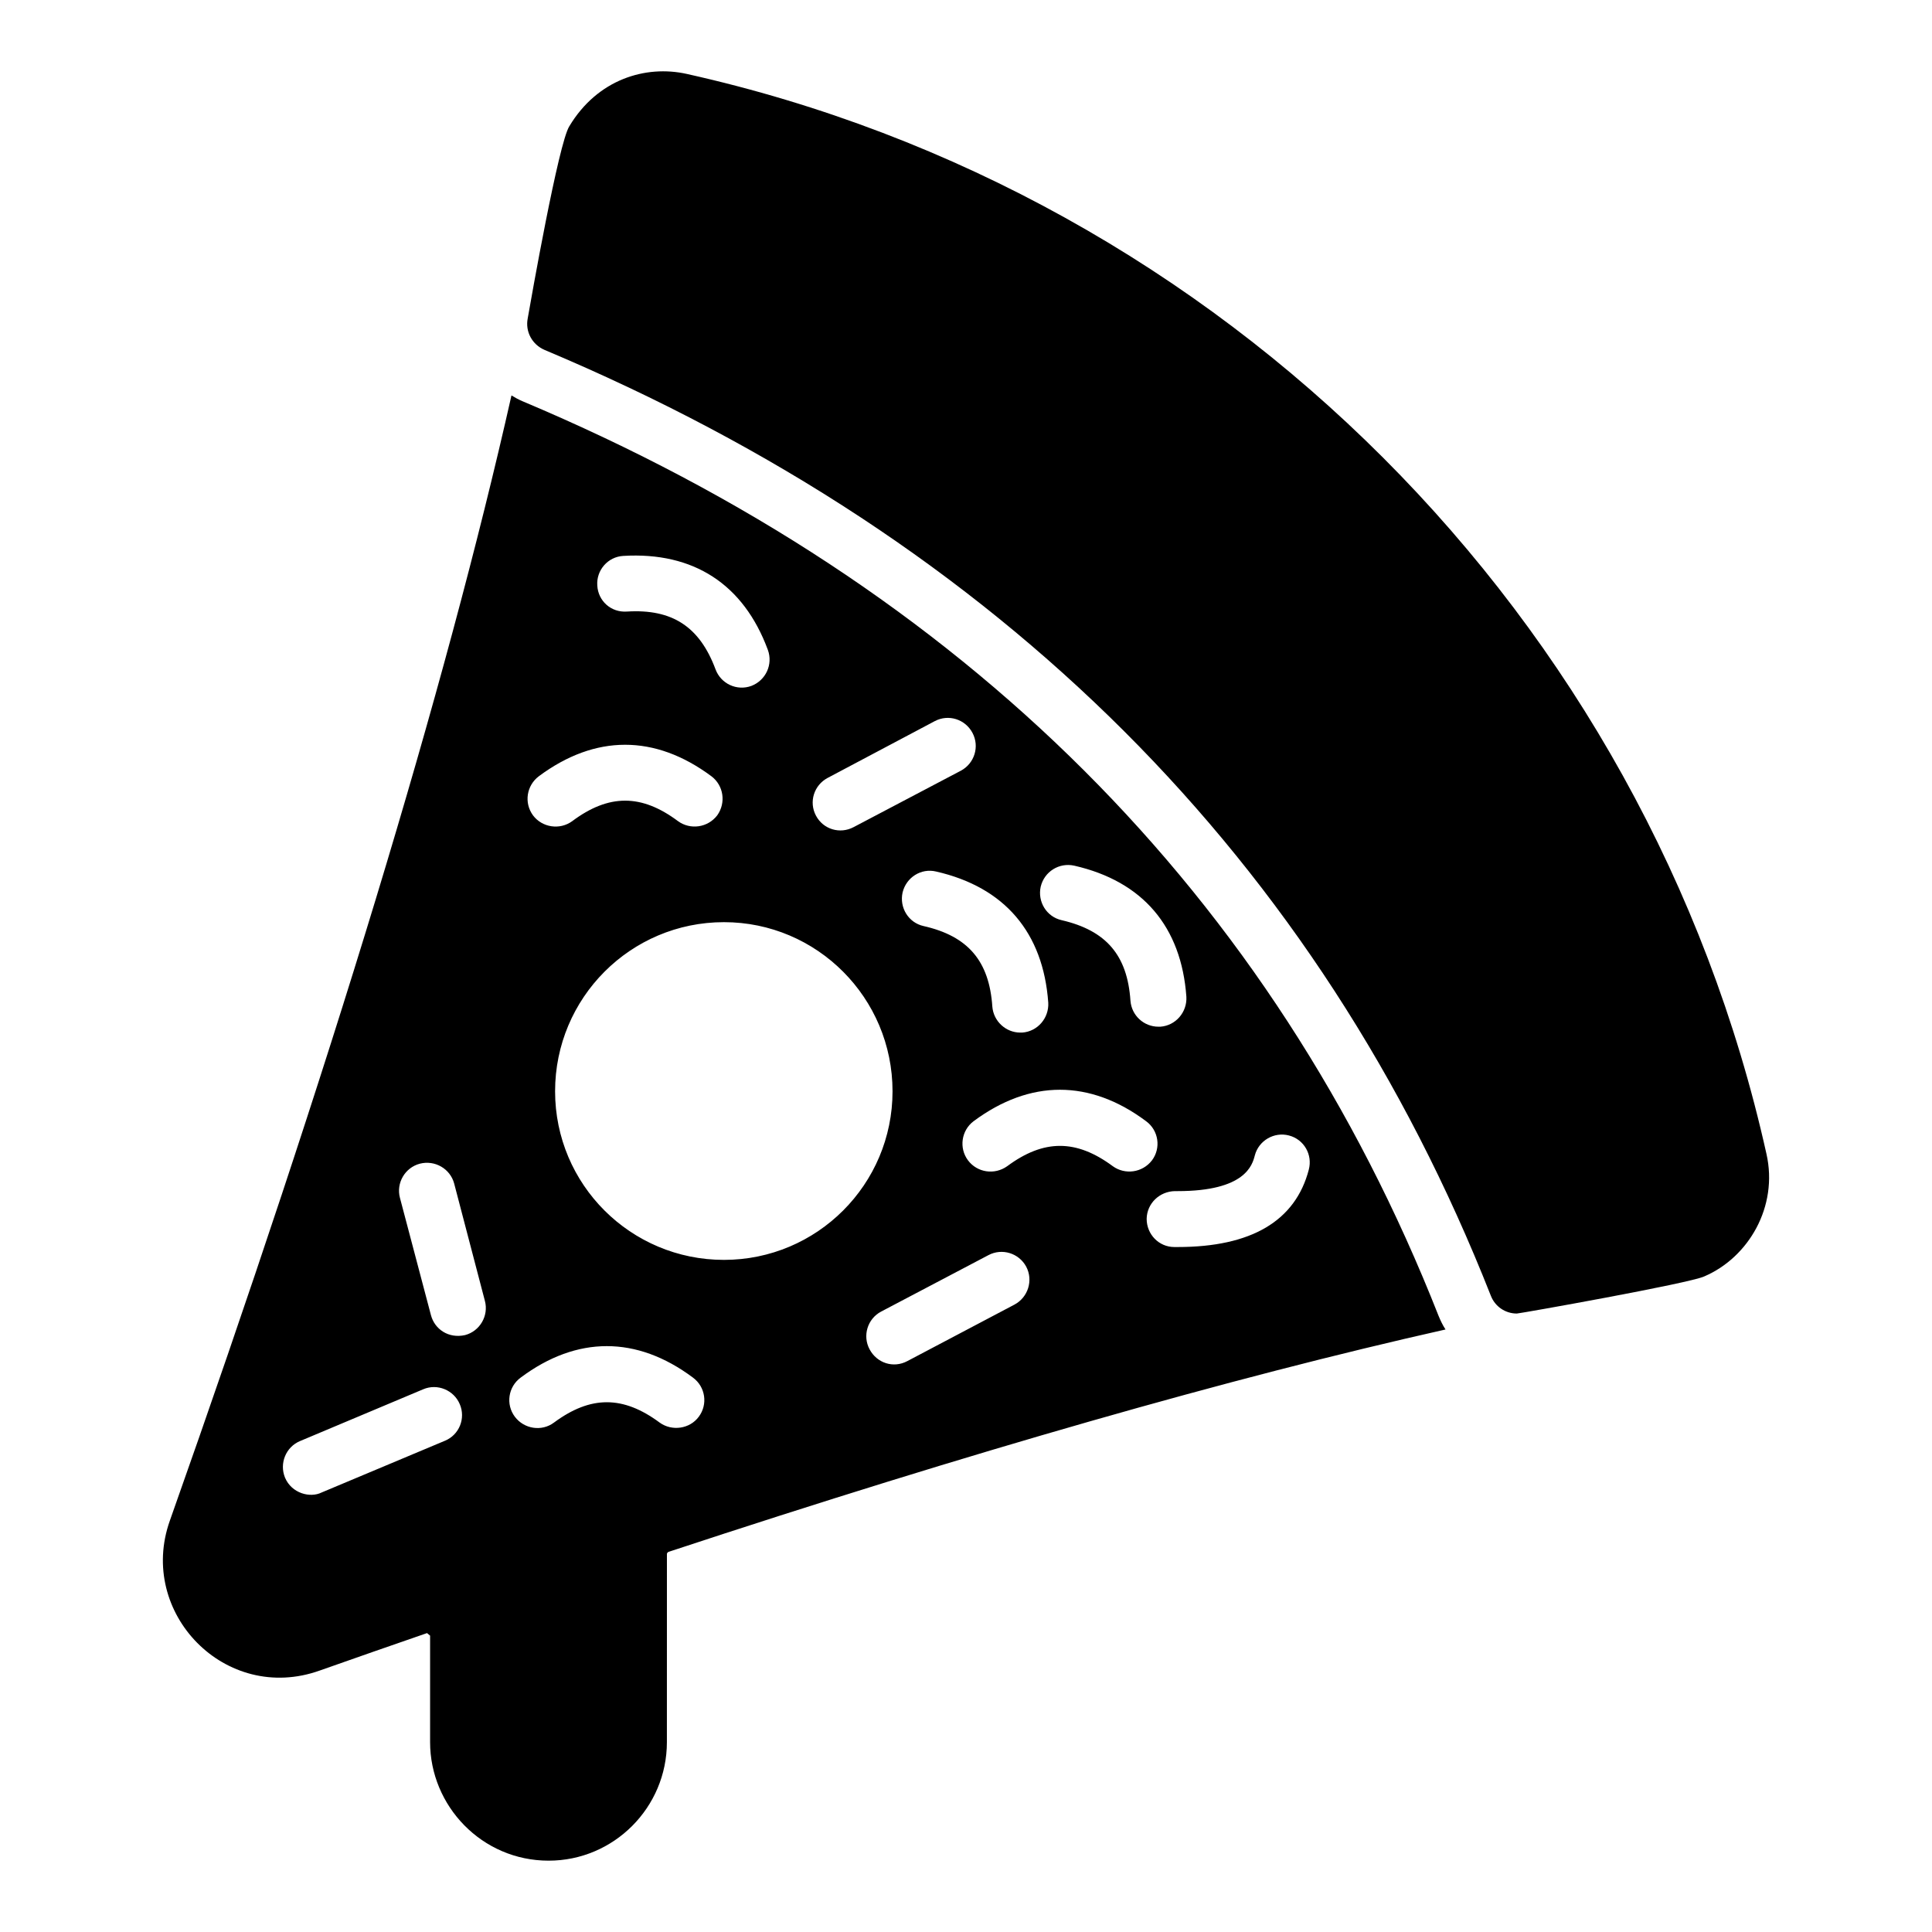 <?xml version="1.0" encoding="UTF-8"?>
<!-- Uploaded to: ICON Repo, www.svgrepo.com, Generator: ICON Repo Mixer Tools -->
<svg fill="#000000" width="800px" height="800px" version="1.1" viewBox="144 144 512 512" xmlns="http://www.w3.org/2000/svg">
 <g>
  <path d="m282.51 250.35c-1.039-0.445-2-0.961-2.965-1.555-17.559 77.941-48.012 178.11-90.539 298.21-8.68 24.469 14.793 48.609 39.711 39.711 9.484-3.336 18.969-6.668 28.449-9.93l0.812 0.668v28.227c0 16.883 13.703 31.414 31.414 31.414 17.262 0 31.34-14.078 31.34-31.414l0.008-49.859c0-0.223 0.223-0.52 0.52-0.594 79.941-26.375 149.07-46.156 205.82-58.902-0.742-1.113-1.332-2.371-1.852-3.629-43.938-111.5-125.66-193.07-242.72-242.35zm137.29 128.62c0.961-4 4.891-6.445 8.891-5.559 18.152 4.148 28.375 16.152 29.711 34.746 0.223 4.074-2.816 7.633-6.891 7.93h-0.52c-3.852 0-7.113-2.965-7.41-6.891-0.816-12.078-6.445-18.598-18.227-21.336-4-0.891-6.445-4.891-5.555-8.891zm2 30.746c0.223 4.074-2.816 7.633-6.891 7.93h-0.52c-3.852 0-7.113-3.035-7.41-6.891-0.816-12.078-6.445-18.672-18.227-21.34-4-0.887-6.445-4.891-5.559-8.891 0.965-4 4.891-6.519 8.891-5.559 18.156 4.152 28.379 16.152 29.715 34.75zm-58.457-59.566 28.375-15.039c3.629-1.926 8.078-0.52 10 3.113 1.926 3.629 0.52 8.074-3.039 10l-28.445 14.965c-3.641 1.941-8.078 0.602-10-3.039-1.93-3.629-0.523-8.074 3.109-10zm-54.16-58.828c18.598-1.109 31.859 7.484 38.305 24.895 1.406 3.852-0.52 8.074-4.371 9.559-3.832 1.398-8.055-0.559-9.484-4.371-4.223-11.336-11.484-16.078-23.488-15.336-4.223 0.297-7.633-2.816-7.856-6.891-0.293-4.078 2.82-7.633 6.894-7.856zm-22.375 58.383c14.965-11.113 30.746-11.113 45.711 0 3.258 2.445 3.926 7.039 1.555 10.371-2.531 3.289-7.141 3.891-10.371 1.555-9.707-7.262-18.375-7.262-28.082 0-3.258 2.371-7.93 1.703-10.371-1.555-2.441-3.332-1.699-7.926 1.559-10.371zm-24.895 176.11-32.672 13.707c-3.051 1.523-7.953 0.242-9.707-3.926-1.555-3.777 0.223-8.148 4-9.707l32.598-13.707c3.777-1.629 8.152 0.223 9.707 3.926 1.633 3.781-0.148 8.152-3.926 9.707zm5.336-28.004c-4.402 0.98-8.051-1.562-9.039-5.262l-8.223-31.117c-1.039-3.926 1.336-8 5.262-9.039 4-1.035 8.074 1.336 9.113 5.262l8.148 31.117c1.035 3.926-1.336 8-5.262 9.039zm61.938 21.633c-2.363 3.231-7.094 3.926-10.371 1.555-9.707-7.188-18.301-7.188-28.008 0-3.262 2.445-7.926 1.703-10.371-1.555-2.445-3.258-1.777-7.93 1.555-10.371 14.891-11.113 30.75-11.113 45.641 0 3.332 2.445 4 7.113 1.555 10.371zm6.668-41.562c-24.746 0-44.75-20.004-44.75-44.676 0-24.746 20.004-44.824 44.75-44.824 24.672 0 44.676 20.078 44.676 44.824 0 24.672-20.004 44.676-44.676 44.676zm76.98 11.855-28.375 14.965c-3.742 1.996-8.094 0.488-10.004-3.109-1.926-3.559-0.59-8.078 3.039-10.004l28.449-14.965c3.633-1.926 8.078-0.52 10.004 3.039 1.926 3.625 0.516 8.145-3.113 10.074zm26.078-36.676c-9.707-7.188-18.301-7.188-28.004 0-3.336 2.371-7.93 1.703-10.375-1.555-2.445-3.262-1.777-7.93 1.48-10.375 14.965-11.113 30.82-11.113 45.715 0 3.332 2.445 4 7.113 1.555 10.375-2.527 3.289-7.141 3.887-10.371 1.555zm51.938 0.891c-3.555 13.633-15.262 20.523-34.75 20.523h-0.887c-4.074 0-7.336-3.332-7.336-7.481 0.074-4.074 3.406-7.262 7.484-7.336h0.738c17.93 0 19.781-6.891 20.449-9.484 1.039-3.926 5.113-6.297 9.039-5.262 4.004 1.035 6.301 5.109 5.262 9.039z"/>
  <path d="m612.13 449.8c-31.637-142.18-143.96-254.5-286.13-286.21-10.949-2.441-23.68 1.469-31.117 13.855-2.859 4.449-10.152 45.883-11.039 50.973-0.668 3.481 1.188 6.891 4.445 8.301 120.84 50.824 205.23 135.14 250.79 250.64 1.109 2.891 3.852 4.742 6.891 4.742 0.746 0 45.906-8.016 49.715-9.855 11.676-5.016 19.609-18.449 16.445-32.449z"/>
 </g>
</svg>
